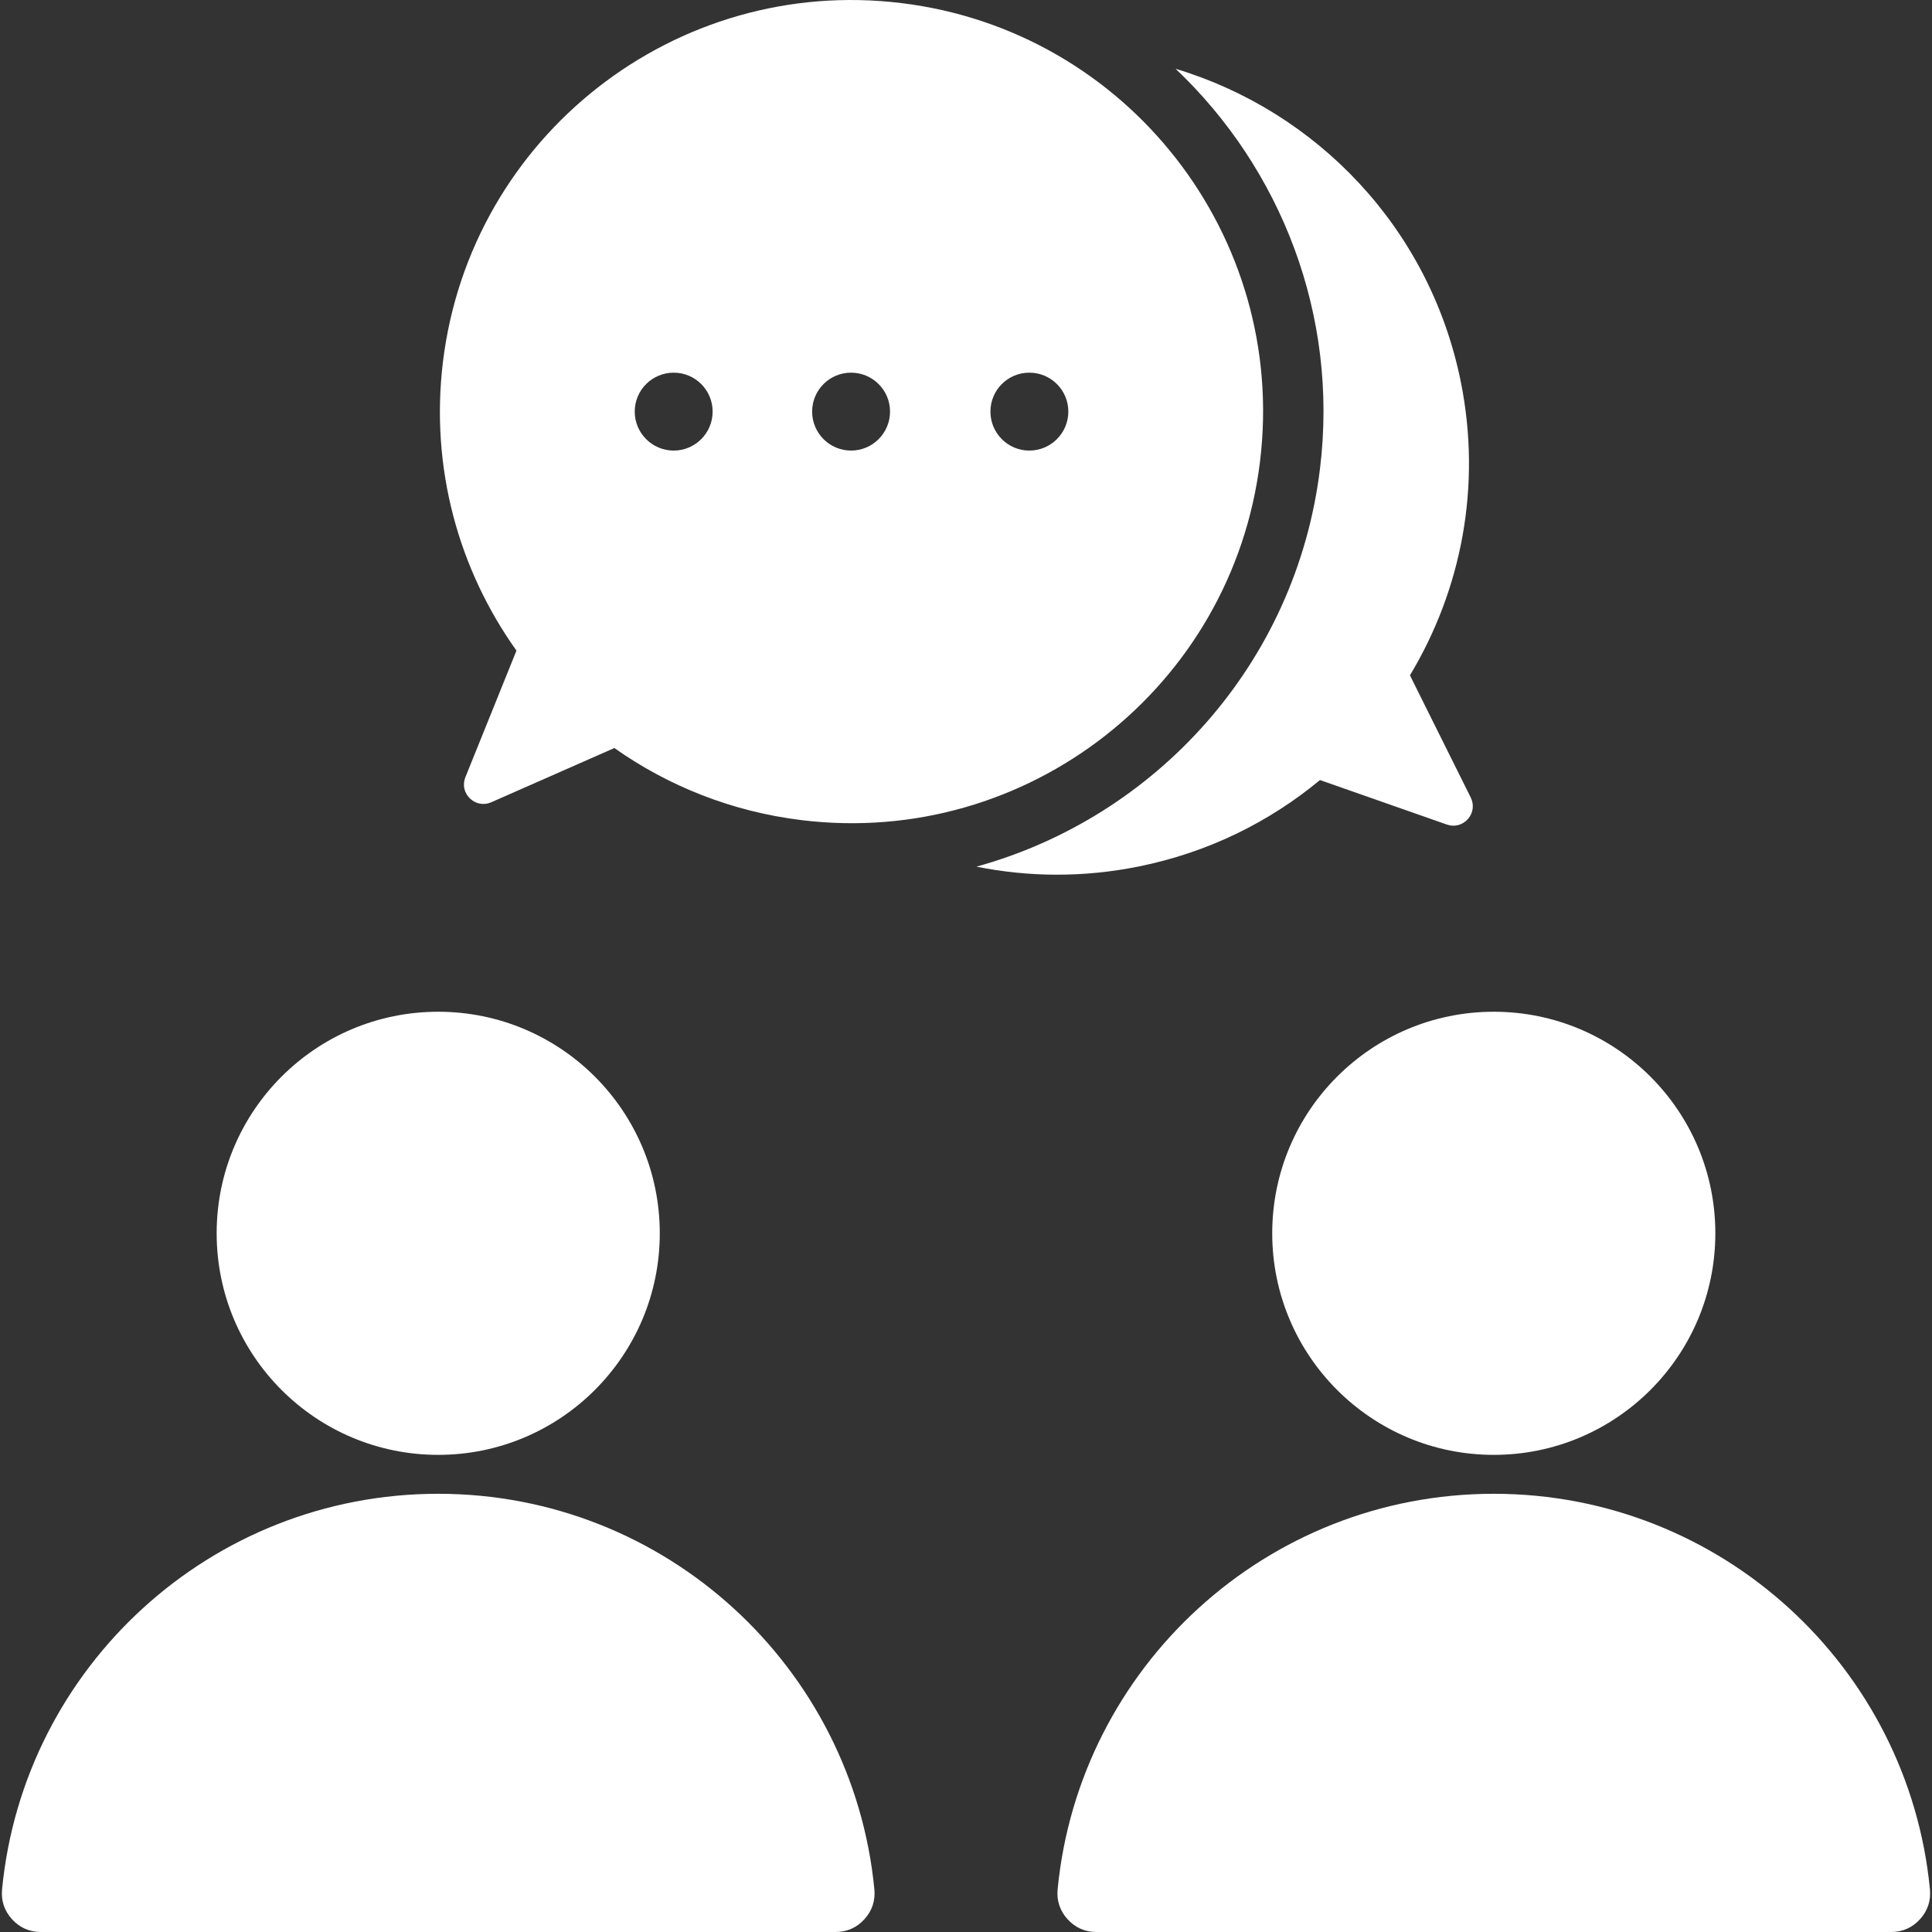 <svg xmlns="http://www.w3.org/2000/svg" width="28" height="28" viewBox="0 0 28 28" fill="none"><rect x="0" y="0" width="28" height="28" fill="#333333" stroke="none"/><g clip-path="url(#clip0_259_498)"><path fill-rule="evenodd" clip-rule="evenodd" d="M6.351 21.649C9.649 21.649 12.361 24.164 12.672 27.381C12.688 27.545 12.639 27.693 12.528 27.815C12.417 27.937 12.275 28 12.11 28H0.592C0.427 28 0.285 27.937 0.174 27.815C0.063 27.693 0.014 27.545 0.03 27.381C0.341 24.164 3.052 21.649 6.351 21.649ZM6.351 14.663C8.124 14.663 9.562 16.1 9.562 17.874C9.562 19.647 8.124 21.085 6.351 21.085C4.577 21.085 3.14 19.647 3.14 17.874C3.14 16.1 4.577 14.663 6.351 14.663ZM21.649 21.649C24.948 21.649 27.659 24.164 27.97 27.381C27.986 27.545 27.937 27.693 27.826 27.815C27.715 27.937 27.573 28 27.408 28H15.89C15.725 28 15.583 27.937 15.472 27.815C15.361 27.693 15.312 27.545 15.328 27.381C15.639 24.164 18.351 21.649 21.649 21.649ZM21.649 14.663C23.422 14.663 24.86 16.1 24.86 17.874C24.86 19.647 23.422 21.085 21.649 21.085C19.876 21.085 18.438 19.647 18.438 17.874C18.438 16.1 19.876 14.663 21.649 14.663ZM14.151 12.56C14.906 12.712 15.704 12.72 16.507 12.557C17.506 12.355 18.396 11.914 19.13 11.305L20.969 11.95C21.079 11.989 21.196 11.958 21.274 11.87C21.351 11.783 21.367 11.663 21.315 11.558L20.434 9.787C21.177 8.554 21.478 7.05 21.17 5.528C20.718 3.297 19.075 1.61 17.038 0.997C18.56 2.44 19.404 4.56 19.13 6.796C18.783 9.627 16.744 11.845 14.151 12.56ZM13.066 0.045C16.335 0.445 18.662 3.42 18.261 6.69C17.861 9.96 14.886 12.286 11.616 11.886C10.604 11.762 9.682 11.391 8.904 10.841L7.12 11.627C7.013 11.674 6.894 11.653 6.81 11.571C6.726 11.49 6.701 11.372 6.745 11.263L7.485 9.429C6.649 8.258 6.232 6.782 6.42 5.24C6.821 1.97 9.796 -0.356 13.066 0.045ZM12.334 5.401C12.023 5.401 11.77 5.653 11.77 5.965C11.77 6.277 12.023 6.53 12.334 6.53C12.646 6.53 12.899 6.277 12.899 5.965C12.899 5.653 12.646 5.401 12.334 5.401ZM9.764 5.401C9.452 5.401 9.199 5.653 9.199 5.965C9.199 6.277 9.452 6.53 9.764 6.53C10.075 6.53 10.328 6.277 10.328 5.965C10.328 5.653 10.075 5.401 9.764 5.401ZM14.918 5.401C15.23 5.401 15.483 5.653 15.483 5.965C15.483 6.277 15.23 6.53 14.918 6.53C14.606 6.53 14.354 6.277 14.354 5.965C14.354 5.653 14.606 5.401 14.918 5.401Z" fill="white"></path></g><defs><clipPath id="clip0_259_498"><rect width="28" height="28" fill="white"></rect></clipPath></defs></svg>